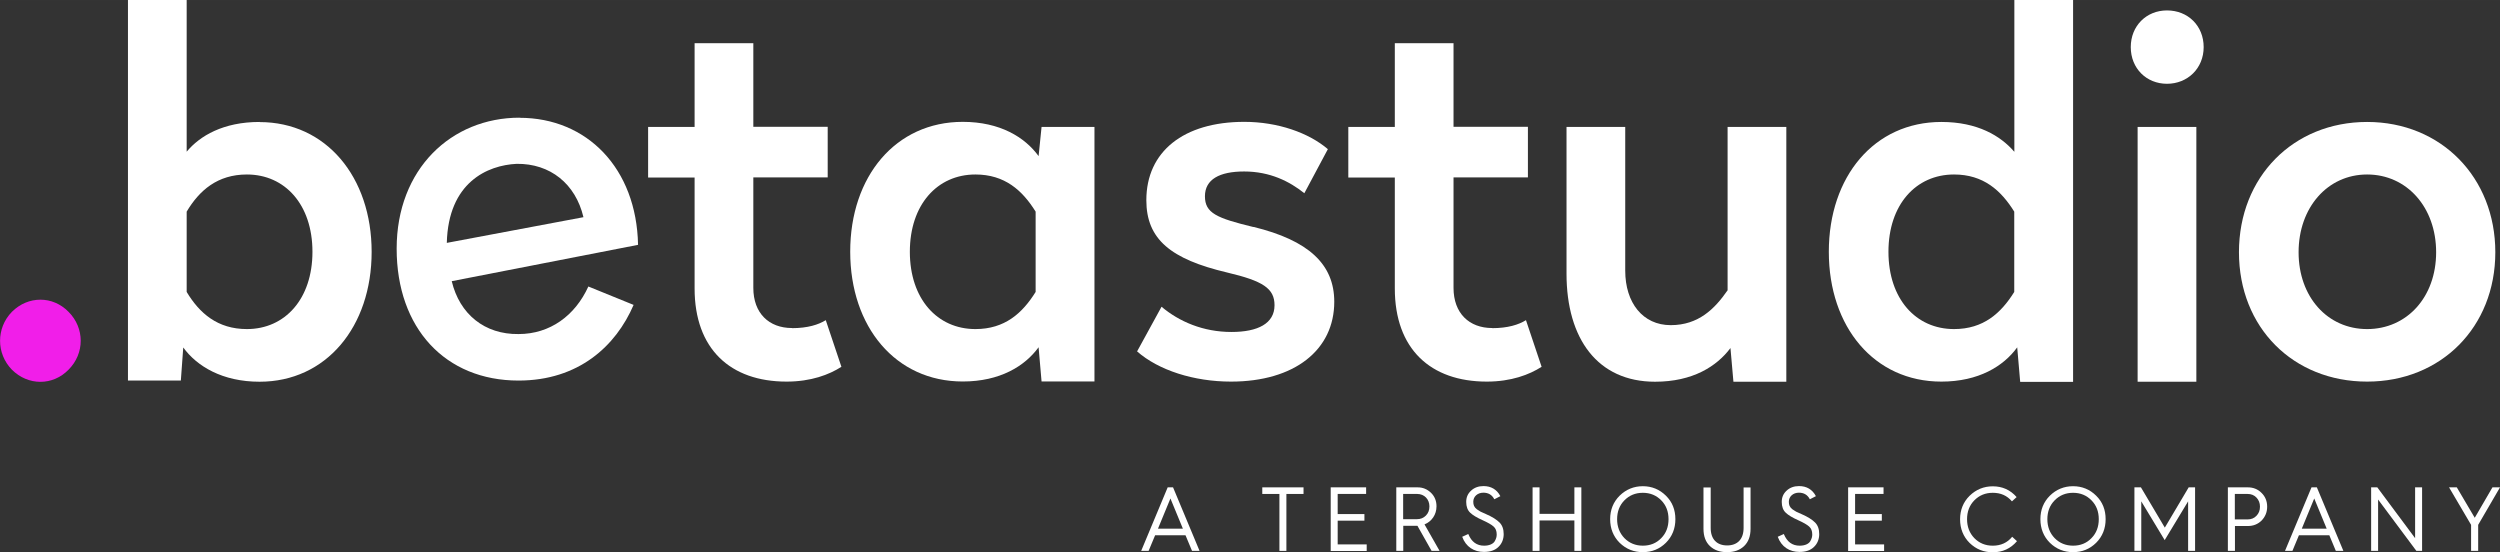 <svg xmlns:xlink="http://www.w3.org/1999/xlink" xmlns="http://www.w3.org/2000/svg" width="600" height="132.52" viewBox="0 0 163 36" fill="none">
<rect x="0" y="0" width="163" height="36" fill="#333333" stroke="none"/>
<g clip-path="url(#clip0_1_2)">
<path d="M16.924 7.951C14.562 7.951 13.028 8.857 12.171 9.89V0H8.343V24.812H11.791L11.948 22.655C12.842 23.884 14.503 24.888 16.924 24.888C21.266 24.888 24.231 21.304 24.231 16.423C24.231 11.542 21.266 7.959 16.924 7.959V7.951ZM16.097 21.455C14.183 21.455 13.006 20.422 12.171 19.034V13.798C12.998 12.41 14.183 11.376 16.097 11.376C18.585 11.376 20.372 13.345 20.372 16.416C20.372 19.486 18.585 21.455 16.097 21.455Z" fill="white"/>
<path d="M51.635 21.387C50.138 21.387 49.117 20.422 49.117 18.77V11.565H53.966V8.268H49.117V2.814H45.288V8.276H42.257V11.573H45.288V18.807C45.288 22.753 47.62 24.88 51.285 24.88C52.879 24.88 54.063 24.427 54.86 23.915L53.84 20.874C53.363 21.169 52.663 21.395 51.635 21.395V21.387Z" fill="white"/>
<path d="M67.716 10.177C66.823 8.947 65.199 7.944 62.771 7.944C58.398 7.944 55.434 11.497 55.434 16.408C55.434 21.319 58.398 24.873 62.771 24.873C65.199 24.873 66.823 23.869 67.716 22.64L67.91 24.873H71.359V8.276H67.91L67.716 10.184V10.177ZM67.523 19.034C66.659 20.422 65.512 21.455 63.597 21.455C61.109 21.455 59.322 19.486 59.322 16.416C59.322 13.345 61.109 11.376 63.597 11.376C65.512 11.376 66.659 12.41 67.523 13.798V19.034Z" fill="white"/>
<path d="M81.721 14.801C79.329 14.22 78.562 13.896 78.562 12.795C78.562 11.693 79.516 11.18 81.117 11.18C82.808 11.18 84.082 11.829 85.043 12.598L86.577 9.724C85.333 8.661 83.322 7.944 81.125 7.944C77.169 7.944 74.741 9.883 74.741 13.051C74.741 15.601 76.335 16.899 80.007 17.766C82.339 18.317 83.099 18.8 83.099 19.901C83.099 21.093 82.011 21.644 80.29 21.644C78.443 21.644 76.879 20.965 75.732 19.999L74.138 22.911C75.538 24.141 77.84 24.88 80.26 24.88C84.409 24.88 86.994 22.813 86.994 19.675C86.994 17.215 85.303 15.669 81.728 14.794L81.721 14.801Z" fill="white"/>
<path d="M97.288 21.387C95.791 21.387 94.77 20.422 94.77 18.77V11.565H99.62V8.268H94.77V2.814H90.942V8.276H87.91V11.573H90.942V18.807C90.942 22.753 93.273 24.88 96.938 24.88C98.532 24.88 99.716 24.427 100.513 23.915L99.493 20.874C99.016 21.169 98.316 21.395 97.288 21.395V21.387Z" fill="white"/>
<path d="M112.632 18.936C111.805 20.128 110.747 21.199 108.93 21.199C107.112 21.199 105.965 19.743 105.965 17.645V8.276H102.137V17.842C102.137 22.104 104.178 24.888 107.909 24.888C110.368 24.888 111.932 23.884 112.826 22.692L113.019 24.888H116.468V8.276H112.639V18.936H112.632Z" fill="white"/>
<path d="M131.329 9.89C130.435 8.857 128.937 7.951 126.576 7.951C122.204 7.951 119.239 11.505 119.239 16.416C119.239 21.327 122.204 24.88 126.576 24.88C129.005 24.88 130.628 23.877 131.522 22.647L131.716 24.895H135.165V0H131.336V9.89H131.329ZM131.329 19.034C130.464 20.422 129.317 21.455 127.403 21.455C124.915 21.455 123.127 19.486 123.127 16.416C123.127 13.345 124.915 11.376 127.403 11.376C129.317 11.376 130.464 12.41 131.329 13.798V19.034Z" fill="white"/>
<path d="M143.202 8.276H139.373V24.888H143.202V8.276Z" fill="white"/>
<path d="M141.288 0.679C139.947 0.679 138.926 1.683 138.926 3.071C138.926 4.459 139.947 5.462 141.288 5.462C142.628 5.462 143.679 4.459 143.679 3.071C143.679 1.683 142.658 0.679 141.288 0.679Z" fill="white"/>
<path d="M154.337 7.951C149.518 7.951 145.98 11.535 145.98 16.446C145.98 21.357 149.518 24.88 154.337 24.88C159.157 24.88 162.695 21.327 162.695 16.446C162.695 11.565 159.157 7.951 154.337 7.951ZM154.337 21.455C151.753 21.455 149.868 19.358 149.868 16.446C149.868 13.534 151.753 11.376 154.337 11.376C156.922 11.376 158.836 13.511 158.836 16.446C158.836 19.38 156.922 21.455 154.337 21.455Z" fill="white"/>
<path d="M33.877 7.672C29.423 7.672 25.862 11.022 25.862 16.212C25.862 21.402 29.035 24.812 33.81 24.812C37.721 24.812 40.156 22.564 41.311 19.879L38.361 18.679C37.497 20.58 35.858 21.78 33.81 21.78C31.598 21.81 29.966 20.482 29.453 18.332L41.601 15.963C41.505 10.969 38.272 7.68 33.877 7.68V7.672ZM29.132 15.835C29.229 11.882 31.791 10.773 33.683 10.682C35.866 10.652 37.527 11.98 38.041 14.16L29.132 15.835Z" fill="white"/>
<path d="M0.775 20.331C-0.253 21.387 -0.253 23.047 0.775 24.103C1.833 25.159 3.441 25.159 4.469 24.103C5.527 23.047 5.527 21.387 4.469 20.331C3.441 19.275 1.833 19.275 0.775 20.331Z" fill="#F11EE9"/>
<path d="M74.405 35.917L76.133 31.775H76.483L78.211 35.917H77.72L77.295 34.899H75.314L74.889 35.917H74.397H74.405ZM75.492 34.469H77.124L76.312 32.5L75.5 34.469H75.492Z" fill="white"/>
<path d="M83.418 35.917V32.205H82.301V31.775H84.99V32.205H83.873V35.917H83.418Z" fill="white"/>
<path d="M86.762 35.917V31.775H89.071V32.205H87.217V33.518H88.96V33.948H87.217V35.495H89.109V35.925H86.755L86.762 35.917Z" fill="white"/>
<path d="M91.038 35.917V31.775H92.431C92.774 31.775 93.057 31.896 93.302 32.13C93.541 32.364 93.66 32.658 93.66 33.013C93.66 33.556 93.347 34.001 92.878 34.19L93.861 35.917H93.34L92.416 34.28H91.493V35.917H91.038ZM91.493 33.85H92.386C92.617 33.85 92.811 33.775 92.967 33.616C93.124 33.458 93.198 33.262 93.198 33.013C93.198 32.552 92.863 32.205 92.409 32.205H91.485V33.85H91.493Z" fill="white"/>
<path d="M95.738 34.831C95.947 35.329 96.282 35.578 96.766 35.578C97.109 35.578 97.362 35.457 97.459 35.283C97.556 35.11 97.585 34.989 97.585 34.846C97.585 34.62 97.518 34.446 97.377 34.325C97.243 34.205 97.004 34.069 96.669 33.918C96.297 33.752 96.021 33.586 95.857 33.428C95.686 33.269 95.597 33.028 95.597 32.726C95.597 32.424 95.701 32.183 95.917 31.987C96.126 31.791 96.401 31.692 96.721 31.692C97.221 31.692 97.593 31.911 97.824 32.349L97.429 32.552C97.28 32.258 97.034 32.122 96.714 32.122C96.341 32.122 96.058 32.371 96.058 32.711C96.058 32.922 96.111 33.065 96.297 33.209C96.394 33.277 96.476 33.329 96.535 33.36L96.885 33.518C97.302 33.699 97.593 33.888 97.772 34.069C97.95 34.25 98.04 34.499 98.04 34.823C98.04 35.148 97.928 35.442 97.697 35.66C97.474 35.879 97.161 35.985 96.751 35.985C96.103 35.985 95.574 35.653 95.336 34.997L95.731 34.816L95.738 34.831Z" fill="white"/>
<path d="M99.924 35.917V31.775H100.378V33.503H102.65V31.775H103.104V35.917H102.65V33.933H100.378V35.917H99.924Z" fill="white"/>
<path d="M104.982 33.85C104.982 33.239 105.19 32.726 105.6 32.318C106.017 31.911 106.524 31.7 107.112 31.7C107.701 31.7 108.207 31.911 108.617 32.318C109.034 32.726 109.235 33.239 109.235 33.85C109.235 34.461 109.027 34.981 108.617 35.389C108.207 35.796 107.701 36 107.112 36C106.524 36 106.017 35.796 105.6 35.389C105.19 34.981 104.982 34.461 104.982 33.85ZM105.436 33.85C105.436 34.34 105.593 34.755 105.913 35.087C106.233 35.411 106.636 35.577 107.112 35.577C107.589 35.577 107.991 35.419 108.312 35.087C108.632 34.763 108.788 34.348 108.788 33.85C108.788 33.352 108.632 32.944 108.312 32.62C107.991 32.296 107.596 32.13 107.112 32.13C106.628 32.13 106.233 32.296 105.913 32.62C105.593 32.944 105.436 33.359 105.436 33.85Z" fill="white"/>
<path d="M111.082 31.783H111.537V34.423C111.537 35.162 111.946 35.562 112.609 35.562C113.272 35.562 113.682 35.162 113.682 34.423V31.783H114.136V34.476C114.136 34.966 113.995 35.336 113.712 35.608C113.429 35.872 113.064 36 112.602 36C112.14 36 111.775 35.872 111.492 35.608C111.209 35.343 111.067 34.966 111.067 34.476V31.783H111.082Z" fill="white"/>
<path d="M116.311 34.831C116.52 35.329 116.855 35.578 117.339 35.578C117.682 35.578 117.935 35.457 118.032 35.283C118.129 35.11 118.159 34.989 118.159 34.846C118.159 34.62 118.092 34.446 117.95 34.325C117.816 34.205 117.578 34.069 117.242 33.918C116.87 33.752 116.594 33.586 116.431 33.428C116.259 33.269 116.17 33.028 116.17 32.726C116.17 32.424 116.274 32.183 116.49 31.987C116.699 31.791 116.974 31.692 117.295 31.692C117.794 31.692 118.166 31.911 118.397 32.349L118.002 32.552C117.853 32.258 117.607 32.122 117.287 32.122C116.915 32.122 116.632 32.371 116.632 32.711C116.632 32.922 116.684 33.065 116.87 33.209C116.967 33.277 117.049 33.329 117.108 33.36L117.459 33.518C117.876 33.699 118.166 33.888 118.345 34.069C118.524 34.25 118.613 34.499 118.613 34.823C118.613 35.148 118.501 35.442 118.27 35.66C118.047 35.879 117.734 35.985 117.324 35.985C116.676 35.985 116.148 35.653 115.909 34.997L116.304 34.816L116.311 34.831Z" fill="white"/>
<path d="M120.498 35.917V31.775H122.807V32.205H120.952V33.518H122.695V33.948H120.952V35.495H122.844V35.925H120.49L120.498 35.917Z" fill="white"/>
<path d="M131.492 32.402L131.179 32.688C130.859 32.311 130.449 32.13 129.928 32.13C129.444 32.13 129.049 32.296 128.728 32.62C128.408 32.945 128.252 33.36 128.252 33.85C128.252 34.34 128.408 34.755 128.728 35.087C129.049 35.412 129.444 35.578 129.928 35.578C130.457 35.578 130.881 35.382 131.194 34.997L131.507 35.283C131.097 35.766 130.568 36.008 129.928 36.008C129.332 36.008 128.833 35.804 128.416 35.397C128.006 34.989 127.797 34.469 127.797 33.858C127.797 33.246 128.006 32.733 128.416 32.326C128.833 31.919 129.339 31.707 129.928 31.707C130.553 31.707 131.075 31.941 131.484 32.409L131.492 32.402Z" fill="white"/>
<path d="M133.034 33.85C133.034 33.239 133.242 32.726 133.652 32.318C134.069 31.911 134.576 31.7 135.164 31.7C135.752 31.7 136.259 31.911 136.669 32.318C137.086 32.726 137.287 33.239 137.287 33.85C137.287 34.461 137.078 34.981 136.669 35.389C136.259 35.796 135.752 36 135.164 36C134.576 36 134.069 35.796 133.652 35.389C133.242 34.981 133.034 34.461 133.034 33.85ZM133.488 33.85C133.488 34.34 133.644 34.755 133.965 35.087C134.285 35.411 134.687 35.577 135.164 35.577C135.641 35.577 136.043 35.419 136.363 35.087C136.684 34.763 136.84 34.348 136.84 33.85C136.84 33.352 136.684 32.944 136.363 32.62C136.043 32.296 135.648 32.13 135.164 32.13C134.68 32.13 134.285 32.296 133.965 32.62C133.644 32.944 133.488 33.359 133.488 33.85Z" fill="white"/>
<path d="M139.164 35.917V31.775H139.589L141.146 34.401L142.702 31.775H143.119V35.917H142.665V32.688L141.138 35.215L139.611 32.688V35.91H139.157L139.164 35.917Z" fill="white"/>
<path d="M145.257 35.917V31.775H146.568C146.91 31.775 147.216 31.896 147.454 32.138C147.693 32.371 147.819 32.673 147.819 33.035C147.819 33.397 147.693 33.692 147.454 33.941C147.216 34.174 146.918 34.295 146.568 34.295H145.719V35.917H145.264H145.257ZM145.711 33.865H146.545C146.776 33.865 146.97 33.79 147.119 33.631C147.275 33.473 147.35 33.277 147.35 33.035C147.35 32.794 147.275 32.605 147.119 32.439C146.97 32.281 146.776 32.205 146.545 32.205H145.711V33.865Z" fill="white"/>
<path d="M148.982 35.917L150.71 31.775H151.06L152.788 35.917H152.296L151.872 34.899H149.89L149.466 35.917H148.974H148.982ZM150.069 34.469H151.7L150.888 32.5L150.077 34.469H150.069Z" fill="white"/>
<path d="M154.598 35.917V31.775H155L157.465 35.087V31.775H157.92V35.917H157.547L155.052 32.568V35.917H154.598Z" fill="white"/>
<path d="M161.115 35.917V34.22L159.678 31.775H160.184L161.354 33.76L162.508 31.775H163L161.577 34.22V35.917H161.123H161.115Z" fill="white"/>
</g>
<defs>
<clipPath id="clip0_1_2">
<rect width="163" height="36" fill="white"/>
</clipPath>
</defs>
</svg>